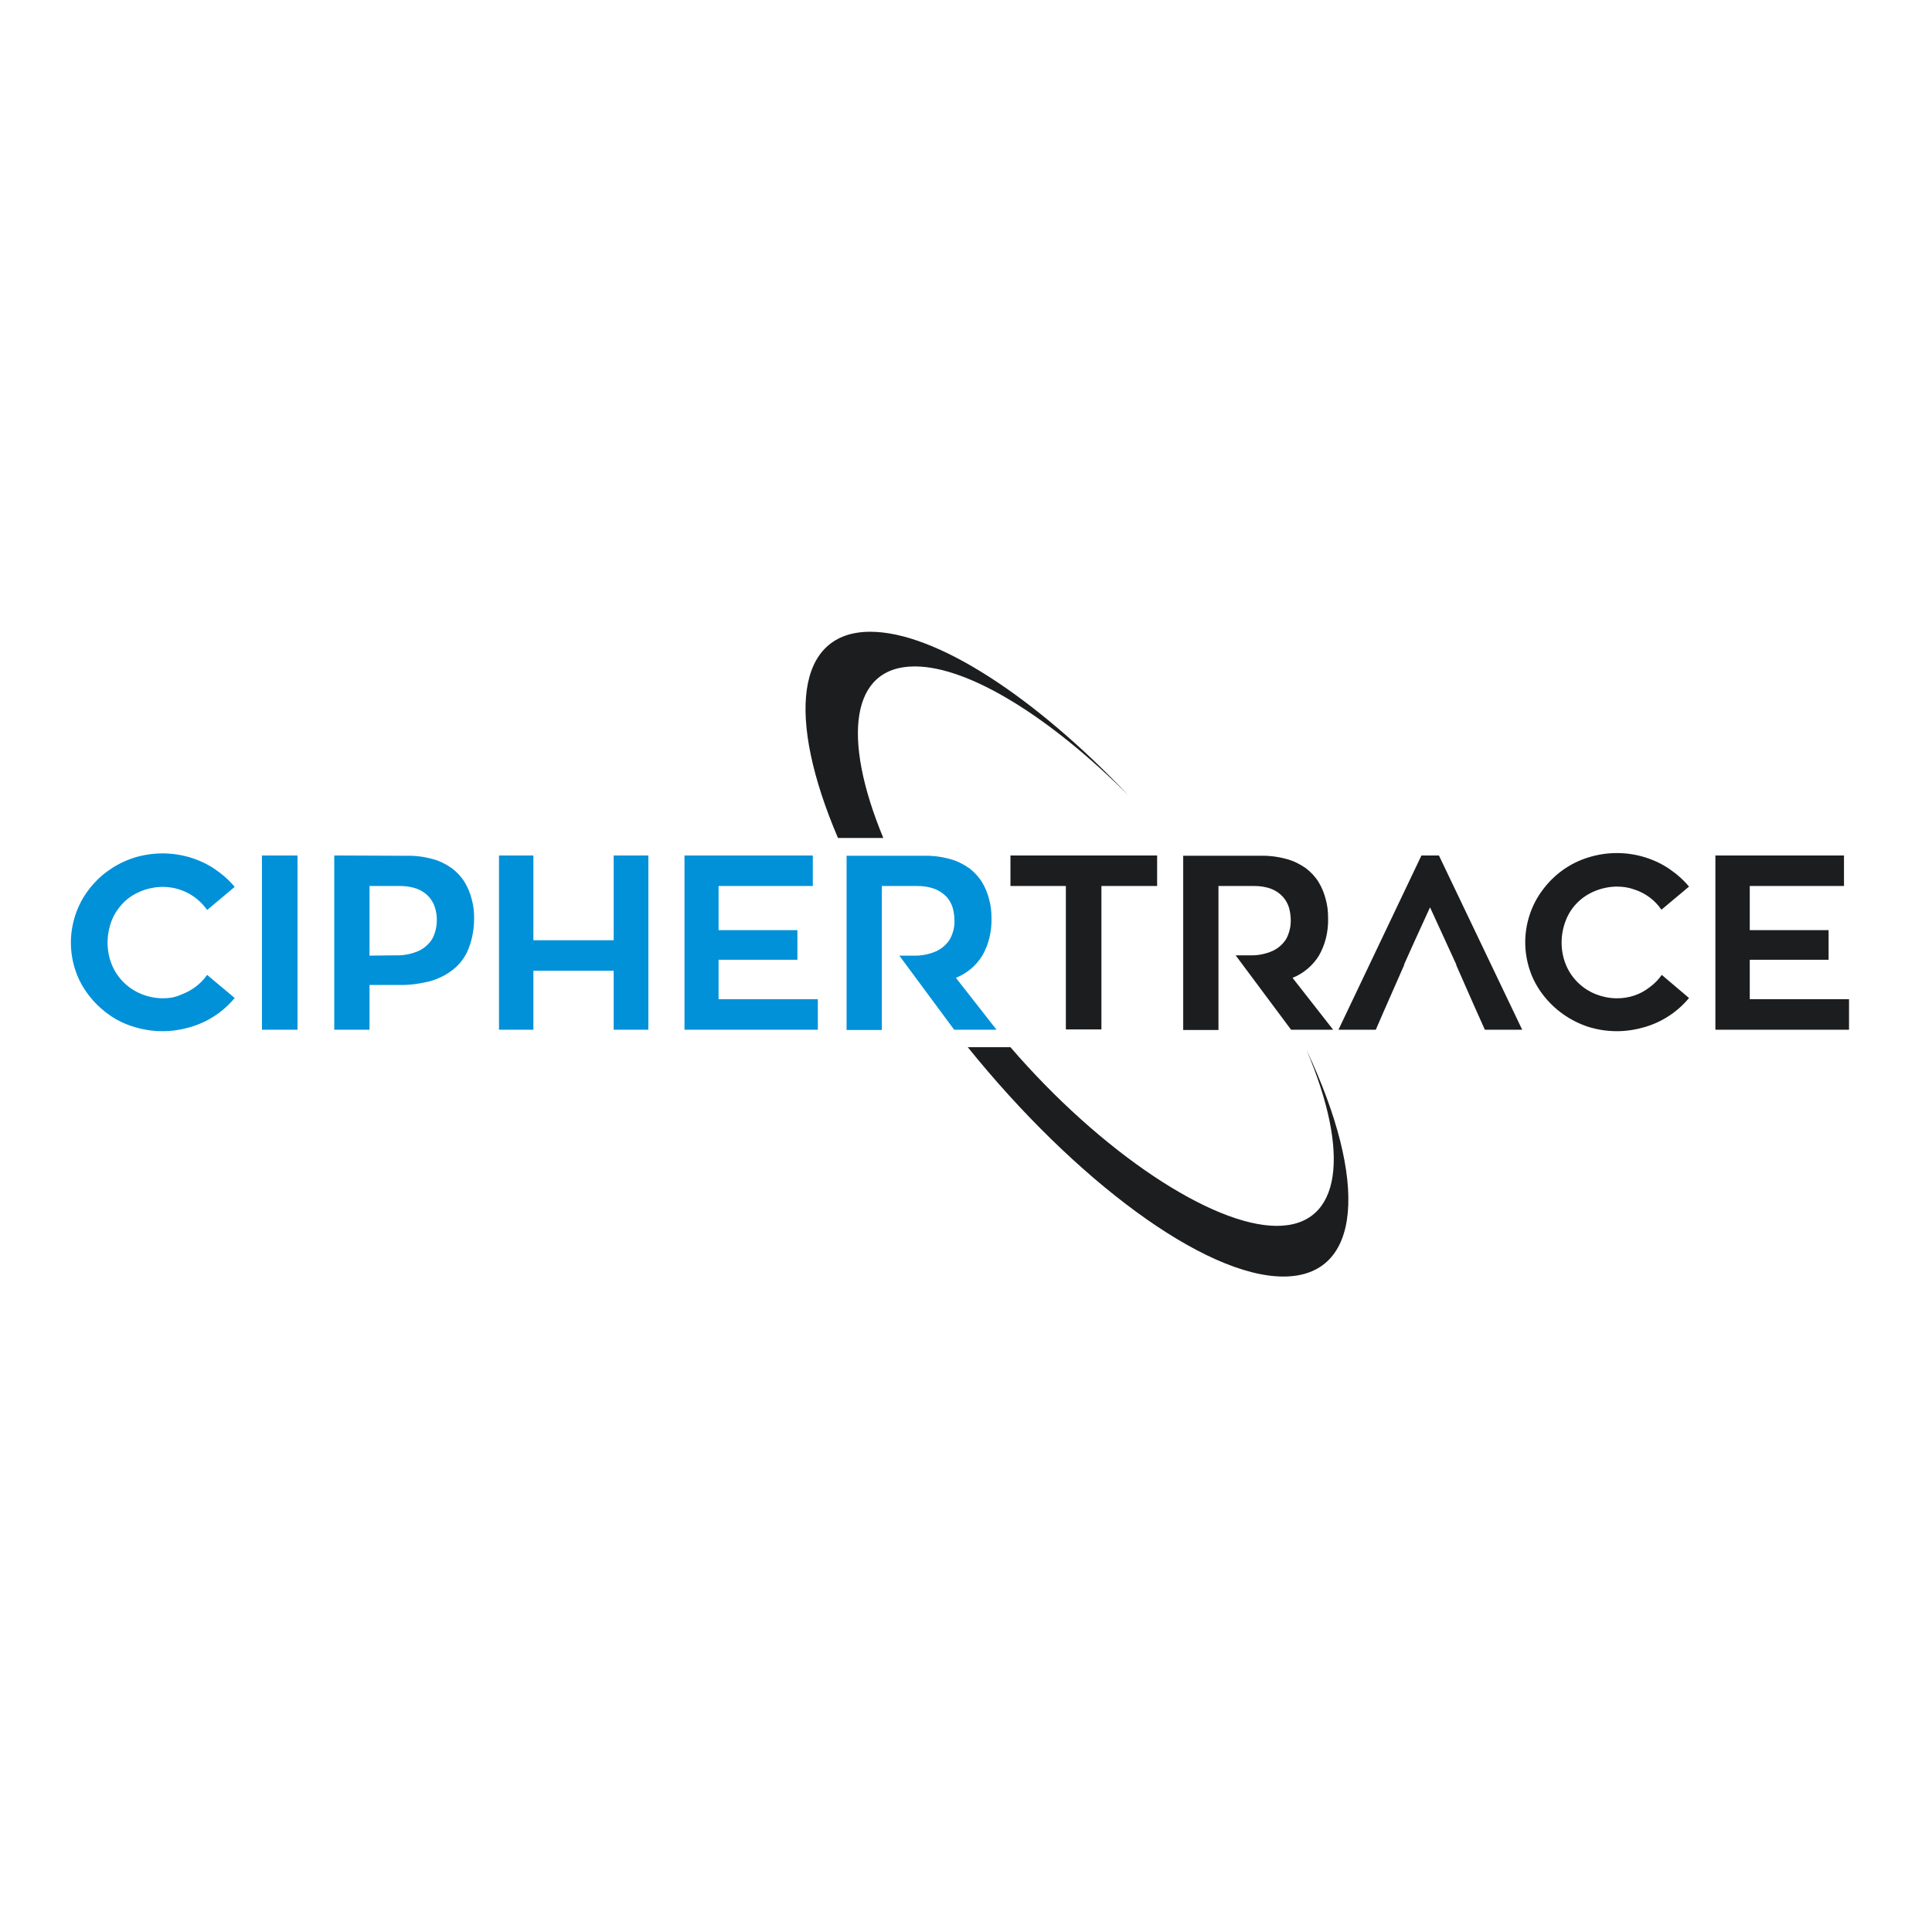 <?xml version="1.0" encoding="utf-8"?>
<!-- Generator: Adobe Illustrator 19.2.1, SVG Export Plug-In . SVG Version: 6.00 Build 0)  -->
<svg version="1.1" id="layer" xmlns="http://www.w3.org/2000/svg" xmlns:xlink="http://www.w3.org/1999/xlink" x="0px" y="0px"
	 viewBox="0 0 652 652" style="enable-background:new 0 0 652 652;" xml:space="preserve">
<style type="text/css">
	.st0{fill:#0091D9;}
	.st1{fill:#1C1D1E;}
</style>
<path class="st0" d="M55,336.9c-2.5,0-4.9-0.5-7.2-1.4c-4.5-1.8-8.1-5.3-10-9.8c-1-2.4-1.5-5-1.5-7.6c0-2.6,0.5-5.2,1.5-7.7
	c0.9-2.2,2.3-4.2,4-5.9c1.7-1.7,3.7-2.9,5.9-3.8c2.3-0.9,4.8-1.4,7.2-1.4c6,0,11.6,2.9,15,7.8l9.3-7.8c-1.9-2.3-4.2-4.3-6.7-6
	c-2.5-1.7-5.3-3-8.2-3.9c-3-0.9-6.2-1.4-9.4-1.4c-3.3,0-6.6,0.5-9.8,1.5c-3,1-5.9,2.4-8.5,4.3c-2.6,1.8-4.8,4-6.7,6.5
	c-1.9,2.5-3.4,5.3-4.4,8.3c-2.1,6.2-2.1,12.8,0,19c1,3,2.5,5.7,4.4,8.2c1.9,2.5,4.2,4.7,6.7,6.5c2.6,1.9,5.5,3.3,8.5,4.2
	c3.2,1,6.4,1.5,9.8,1.5c3.2,0,6.3-0.5,9.4-1.4c5.8-1.7,11-5.1,14.9-9.8l-9.3-7.8c-1.1,1.6-2.5,3-4,4.1c-1.6,1.2-3.3,2-5.1,2.7
	C59,336.6,57,336.9,55,336.9z M88.4,288.7h12v58.8h-12V288.7z M112.8,288.7v58.8h11.9v-15.1h9.9c3.5,0.1,6.9-0.4,10.3-1.2
	c2.9-0.8,5.6-2.1,8-4c2.3-1.8,4.1-4.2,5.2-7c1.3-3.3,1.9-6.8,1.9-10.3c0-2.2-0.2-4.3-0.8-6.4c-0.5-2-1.3-4-2.4-5.8
	c-1.1-1.8-2.6-3.4-4.3-4.7c-2-1.4-4.2-2.5-6.5-3.1c-2.9-0.8-6-1.2-9-1.1L112.8,288.7z M124.7,322.5V299h10.3c2,0,4,0.3,5.9,1
	c1.5,0.6,2.8,1.5,3.8,2.6c1,1.1,1.7,2.4,2.1,3.7c0.4,1.4,0.7,2.9,0.6,4.4c0,2.1-0.5,4.2-1.5,6.1c-1.1,1.8-2.7,3.2-4.6,4.1
	c-2.5,1.1-5.2,1.6-7.9,1.5L124.7,322.5z M207.1,288.7v28.6H180v-28.6h-11.6v58.8H180v-19.9h27.1v19.9h11.7v-58.8H207.1z
	 M242.5,337.1v-13.2h26.6v-10h-26.6V299h31.8v-10.3h-43.3v58.8H276v-10.3H242.5z M322,347.5h14.3L322.6,330c3.7-1.5,6.8-4.1,8.9-7.5
	c2.2-3.8,3.2-8.2,3.1-12.6c0-2.2-0.2-4.3-0.8-6.4c-0.5-2-1.3-4-2.4-5.8c-1.1-1.8-2.6-3.4-4.3-4.7c-2-1.4-4.2-2.5-6.5-3.1
	c-2.9-0.8-6-1.2-9-1.1h-25.9v58.8h11.9V299h12c2,0,4,0.3,5.9,1c1.5,0.6,2.8,1.5,3.9,2.6c1,1.1,1.7,2.4,2.1,3.7
	c0.4,1.4,0.6,2.9,0.6,4.4c0.1,2.2-0.5,4.3-1.5,6.2c-1.1,1.8-2.7,3.2-4.6,4.1c-2.5,1.1-5.2,1.6-7.9,1.5h-4.6L322,347.5z"/>
<path class="st1" d="M501.1,347.5h12.6l-28.1-58.8h-5.9l-28,58.8h12.6l2.6-6l7-15.9h-0.1l3-6.7v0l5.8-12.7l8.9,19.4h-0.1l5.9,13.4
	L501.1,347.5z M390.5,288.7H341V299h18.7v48.4h12V299h18.8V288.7z M435.7,347.5h14.2L436.2,330c3.7-1.5,6.8-4.1,8.9-7.5
	c2.2-3.8,3.2-8.2,3.1-12.6c0-2.2-0.2-4.3-0.8-6.4c-0.5-2-1.3-4-2.4-5.8c-1.1-1.8-2.6-3.4-4.3-4.7c-2-1.4-4.2-2.5-6.5-3.1
	c-2.9-0.8-6-1.2-9-1.1h-25.9v58.8h11.9V299h12.1c2,0,4,0.3,5.8,1c1.5,0.6,2.8,1.5,3.8,2.6c1,1.1,1.7,2.4,2.1,3.7
	c0.4,1.4,0.6,2.9,0.6,4.4c0,2.1-0.5,4.2-1.5,6.1c-1.1,1.8-2.7,3.2-4.6,4.1c-2.5,1.1-5.2,1.6-7.8,1.5H417L435.7,347.5z M545.7,336.9
	c-2.5,0-4.9-0.5-7.2-1.4c-4.5-1.8-8.1-5.3-10-9.8c-1-2.4-1.5-5-1.5-7.6c0-2.6,0.5-5.2,1.5-7.7c1.8-4.5,5.4-8,10-9.8
	c2.3-0.9,4.8-1.4,7.2-1.4c2,0,4,0.3,5.9,1c3.7,1.2,6.9,3.6,9.1,6.8l9.3-7.8c-1.9-2.3-4.2-4.3-6.7-6c-2.5-1.7-5.3-3-8.2-3.9
	c-6.2-1.9-12.9-1.9-19.2,0.1c-6.1,1.9-11.4,5.7-15.2,10.8c-1.9,2.5-3.4,5.3-4.4,8.3c-2.1,6.2-2.1,12.8,0,19c1,3,2.5,5.7,4.4,8.2
	c3.9,5.1,9.2,8.8,15.2,10.8c3.2,1,6.4,1.5,9.8,1.5c3.2,0,6.3-0.5,9.4-1.4c5.8-1.7,11-5.1,14.9-9.8l-9.2-7.8c-1.1,1.6-2.5,3-4,4.1
	C553.5,335.7,549.7,336.9,545.7,336.9L545.7,336.9z M590.5,337.1v-13.2h26.6v-10h-26.6V299h31.8v-10.3h-43.4v58.8H624v-10.3H590.5z
	 M341,353.4c30.4,35.3,67.9,60.3,89.9,60.3c22,0,24.8-24.6,10-59.4c20.9,44.3,18.9,76.5-7.8,76.5s-70.4-32.6-106.5-77.4H341z
	 M293.7,213.2c22.2,0,55.8,22.2,87.1,55.2c-26.2-26.2-53.7-43.5-72.1-43.5c-21.6,0-24.7,23.9-10.6,57.9h-15.3
	C265.4,242.1,268.5,213.2,293.7,213.2z"/>
</svg>
